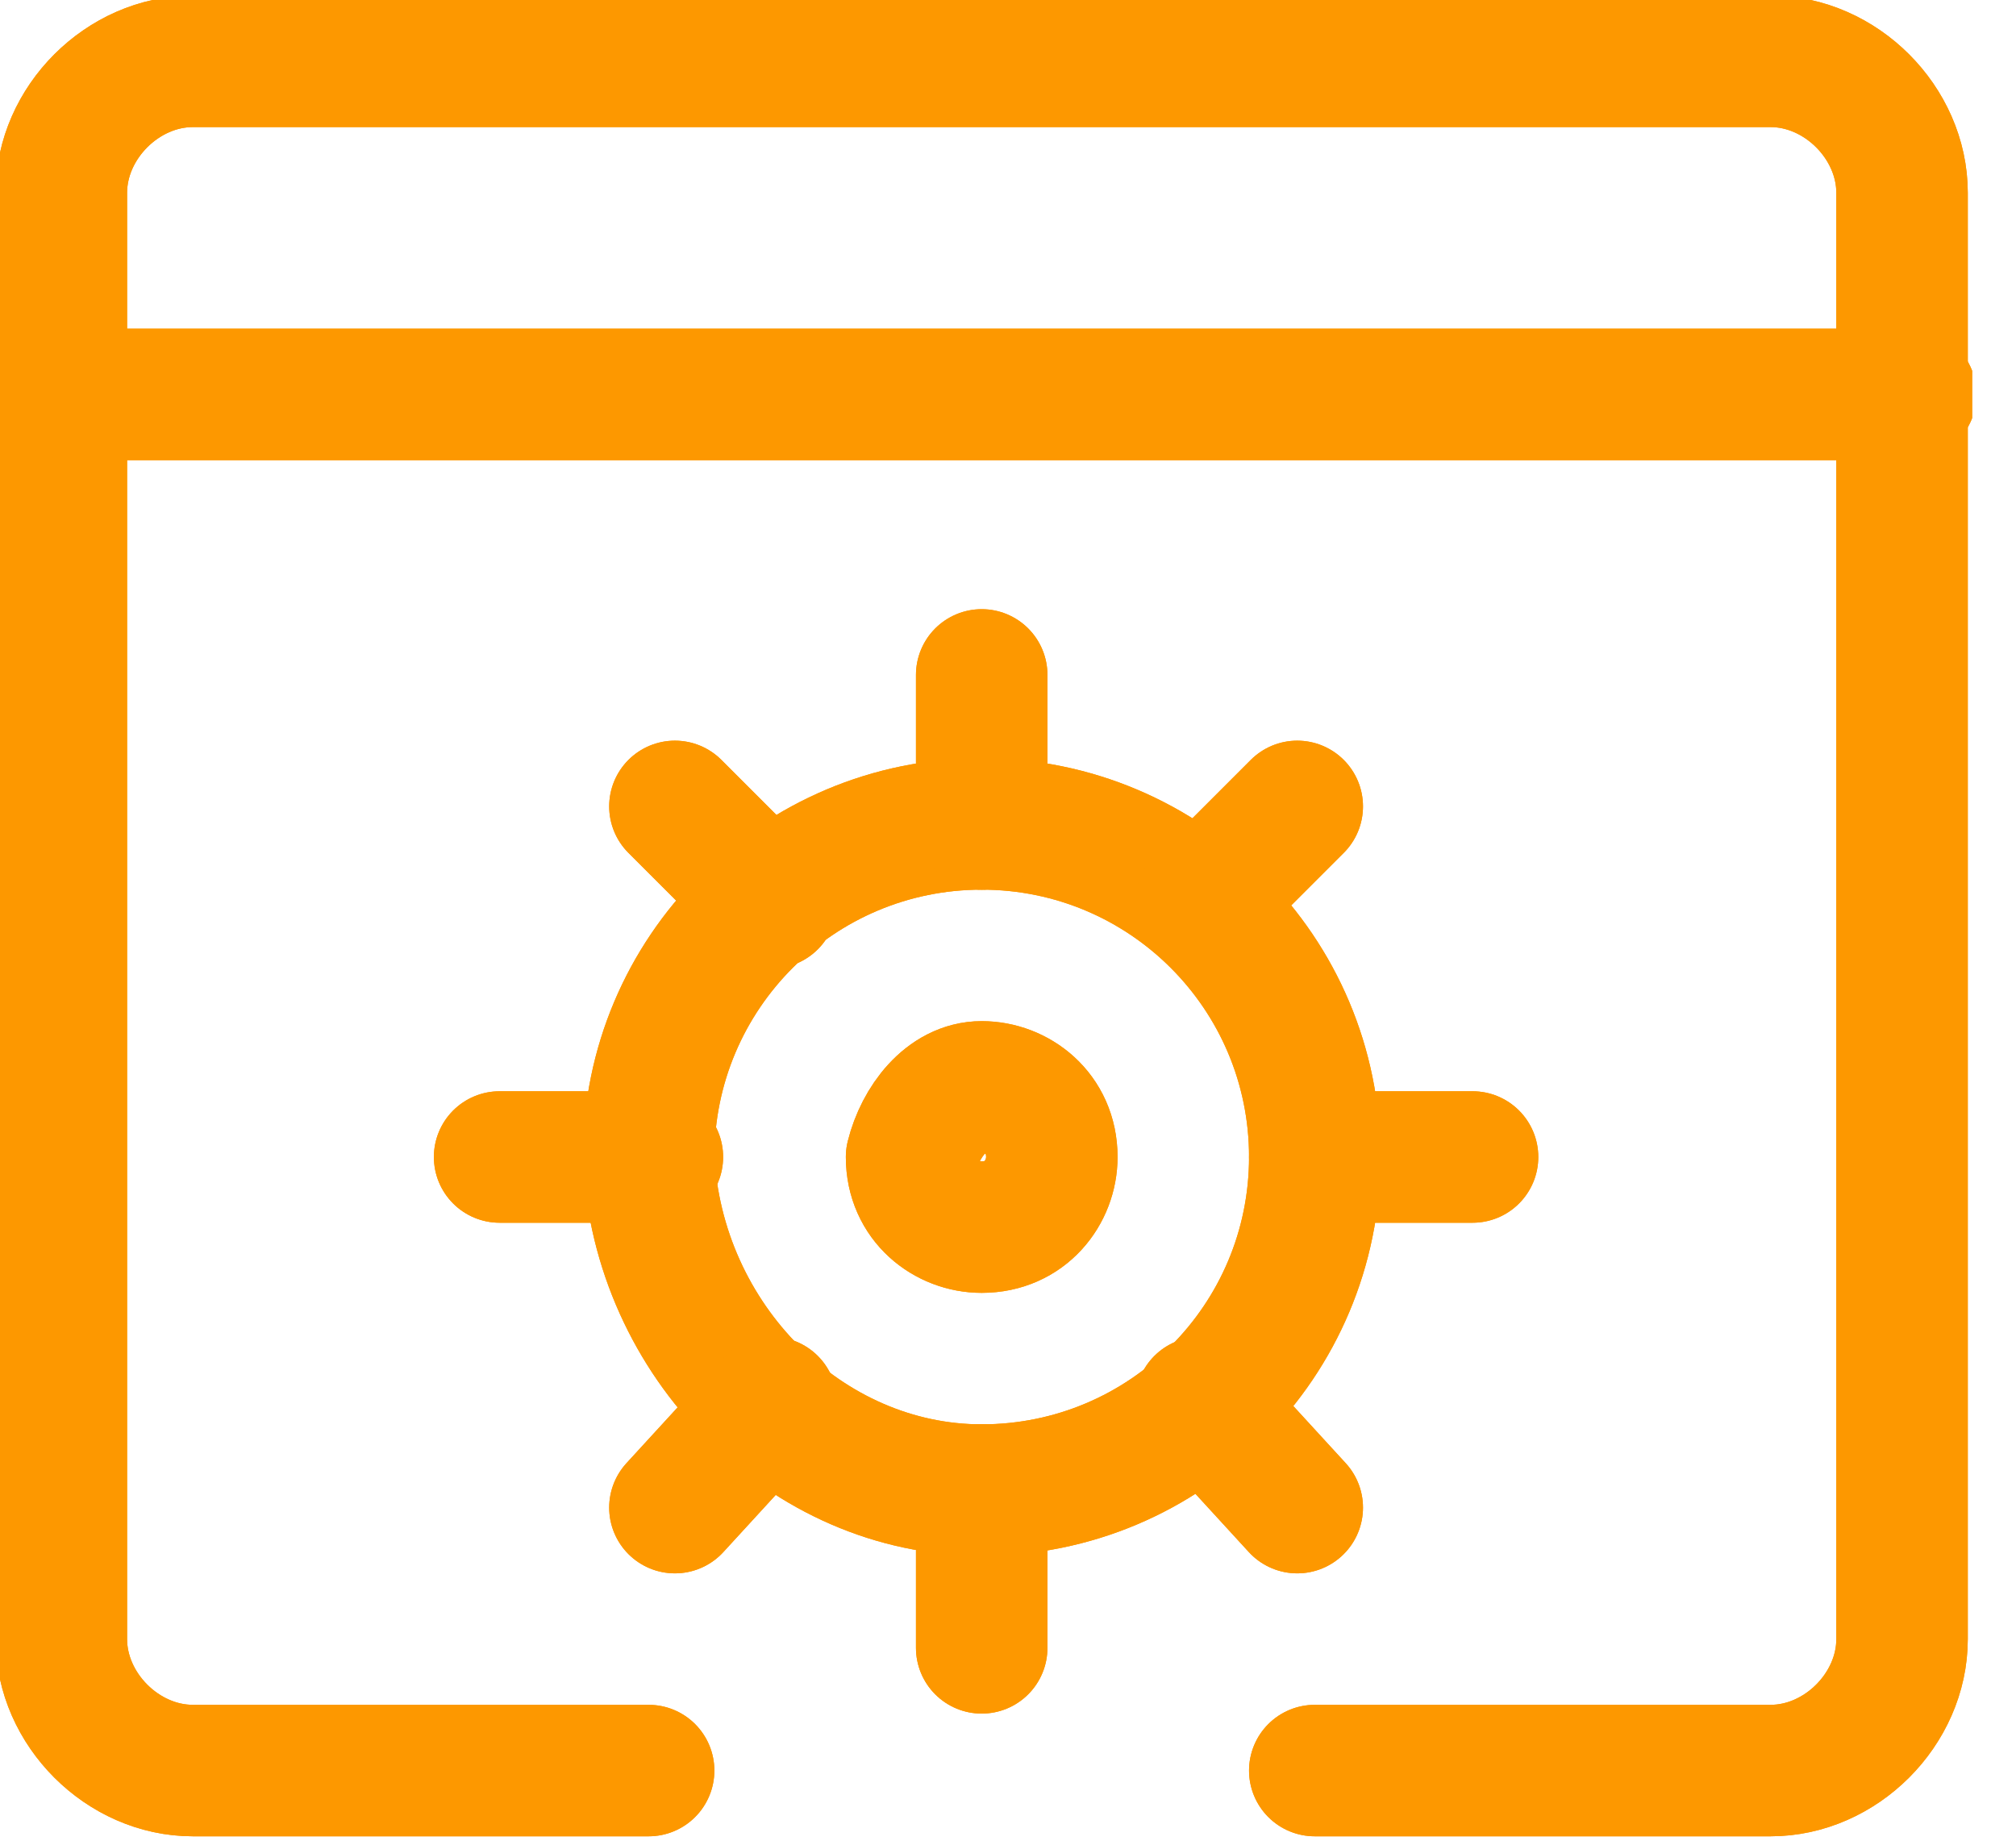 <svg width="23" height="21" viewBox="0 0 23 21" fill="none" xmlns="http://www.w3.org/2000/svg">
<g clip-path="url(#clip0_24005_694)">
<path d="M15 20.2H20.2C21 20.2 21.7 19.5 21.7 18.7V2.2C21.7 1.4 21 0.7 20.2 0.7H2.2C1.4 0.7 0.7 1.4 0.7 2.2V18.7C0.7 19.5 1.4 20.2 2.2 20.2H7.4" stroke="#FD9800" stroke-width="1.5" stroke-linecap="round" stroke-linejoin="round"/>
<path d="M0.8 4.5H21.8" stroke="#FD9800" stroke-width="1.5" stroke-linecap="round" stroke-linejoin="round"/>
<path d="M11.2 17C13.3 17 15 15.3 15 13.2C15 11.1 13.3 9.4 11.2 9.4C9.1 9.4 7.4 11.1 7.4 13.2C7.5 15.3 9.2 17 11.2 17Z" stroke="#FD9800" stroke-width="1.5" stroke-linecap="round" stroke-linejoin="round"/>
<path d="M11.2 9.4V7.7" stroke="#FD9800" stroke-width="1.5" stroke-linecap="round" stroke-linejoin="round"/>
<path d="M11.2 18.8V17" stroke="#FD9800" stroke-width="1.5" stroke-linecap="round" stroke-linejoin="round"/>
<path d="M15 13.2H16.8" stroke="#FD9800" stroke-width="1.5" stroke-linecap="round" stroke-linejoin="round"/>
<path d="M5.7 13.2H7.5" stroke="#FD9800" stroke-width="1.5" stroke-linecap="round" stroke-linejoin="round"/>
<path d="M7.7 9.2L8.8 10.3" stroke="#FD9800" stroke-width="1.5" stroke-linecap="round" stroke-linejoin="round"/>
<path d="M14.8 9.2L13.7 10.3" stroke="#FD9800" stroke-width="1.5" stroke-linecap="round" stroke-linejoin="round"/>
<path d="M7.7 17.2L8.8 16" stroke="#FD9800" stroke-width="1.5" stroke-linecap="round" stroke-linejoin="round"/>
<path d="M14.8 17.2L13.7 16" stroke="#FD9800" stroke-width="1.5" stroke-linecap="round" stroke-linejoin="round"/>
<path d="M11.2 12.4C11.6 12.4 12 12.7 12 13.2C12 13.6 11.7 14 11.2 14C10.8 14 10.4 13.7 10.4 13.2C10.5 12.8 10.8 12.4 11.2 12.4Z" stroke="#FD9800" stroke-width="1.5" stroke-linecap="round" stroke-linejoin="round"/>
<g clip-path="url(#clip1_24005_694)">
<path d="M15 20.2H20.2C21 20.2 21.7 19.5 21.7 18.7V2.2C21.7 1.4 21 0.7 20.2 0.7H2.2C1.4 0.7 0.7 1.4 0.7 2.2V18.7C0.7 19.5 1.4 20.2 2.2 20.2H7.4" stroke="#FD9800" stroke-width="1.5" stroke-linecap="round" stroke-linejoin="round"/>
<path d="M0.8 4.5H21.8" stroke="#FD9800" stroke-width="1.5" stroke-linecap="round" stroke-linejoin="round"/>
<path d="M11.2 17C13.3 17 15 15.3 15 13.2C15 11.1 13.3 9.4 11.2 9.4C9.1 9.4 7.4 11.1 7.4 13.2C7.5 15.3 9.2 17 11.2 17Z" stroke="#FD9800" stroke-width="1.5" stroke-linecap="round" stroke-linejoin="round"/>
<path d="M11.2 9.4V7.7" stroke="#FD9800" stroke-width="1.5" stroke-linecap="round" stroke-linejoin="round"/>
<path d="M11.2 18.8V17" stroke="#FD9800" stroke-width="1.5" stroke-linecap="round" stroke-linejoin="round"/>
<path d="M15 13.2H16.8" stroke="#FD9800" stroke-width="1.5" stroke-linecap="round" stroke-linejoin="round"/>
<path d="M5.7 13.2H7.5" stroke="#FD9800" stroke-width="1.5" stroke-linecap="round" stroke-linejoin="round"/>
<path d="M7.7 9.2L8.8 10.3" stroke="#FD9800" stroke-width="1.5" stroke-linecap="round" stroke-linejoin="round"/>
<path d="M14.8 9.2L13.7 10.3" stroke="#FD9800" stroke-width="1.5" stroke-linecap="round" stroke-linejoin="round"/>
<path d="M7.7 17.2L8.8 16" stroke="#FD9800" stroke-width="1.5" stroke-linecap="round" stroke-linejoin="round"/>
<path d="M14.8 17.2L13.7 16" stroke="#FD9800" stroke-width="1.5" stroke-linecap="round" stroke-linejoin="round"/>
<path d="M11.2 12.4C11.6 12.4 12 12.7 12 13.2C12 13.6 11.7 14 11.2 14C10.8 14 10.4 13.7 10.4 13.2C10.5 12.8 10.8 12.4 11.2 12.4Z" stroke="#FD9800" stroke-width="1.5" stroke-linecap="round" stroke-linejoin="round"/>
</g>
</g>
<defs>
<clipPath id="clip0_24005_694">
<rect width="22.5" height="21" fill="white"/>
</clipPath>
<clipPath id="clip1_24005_694">
<rect width="22.5" height="21" fill="white"/>
</clipPath>
</defs>
</svg>
